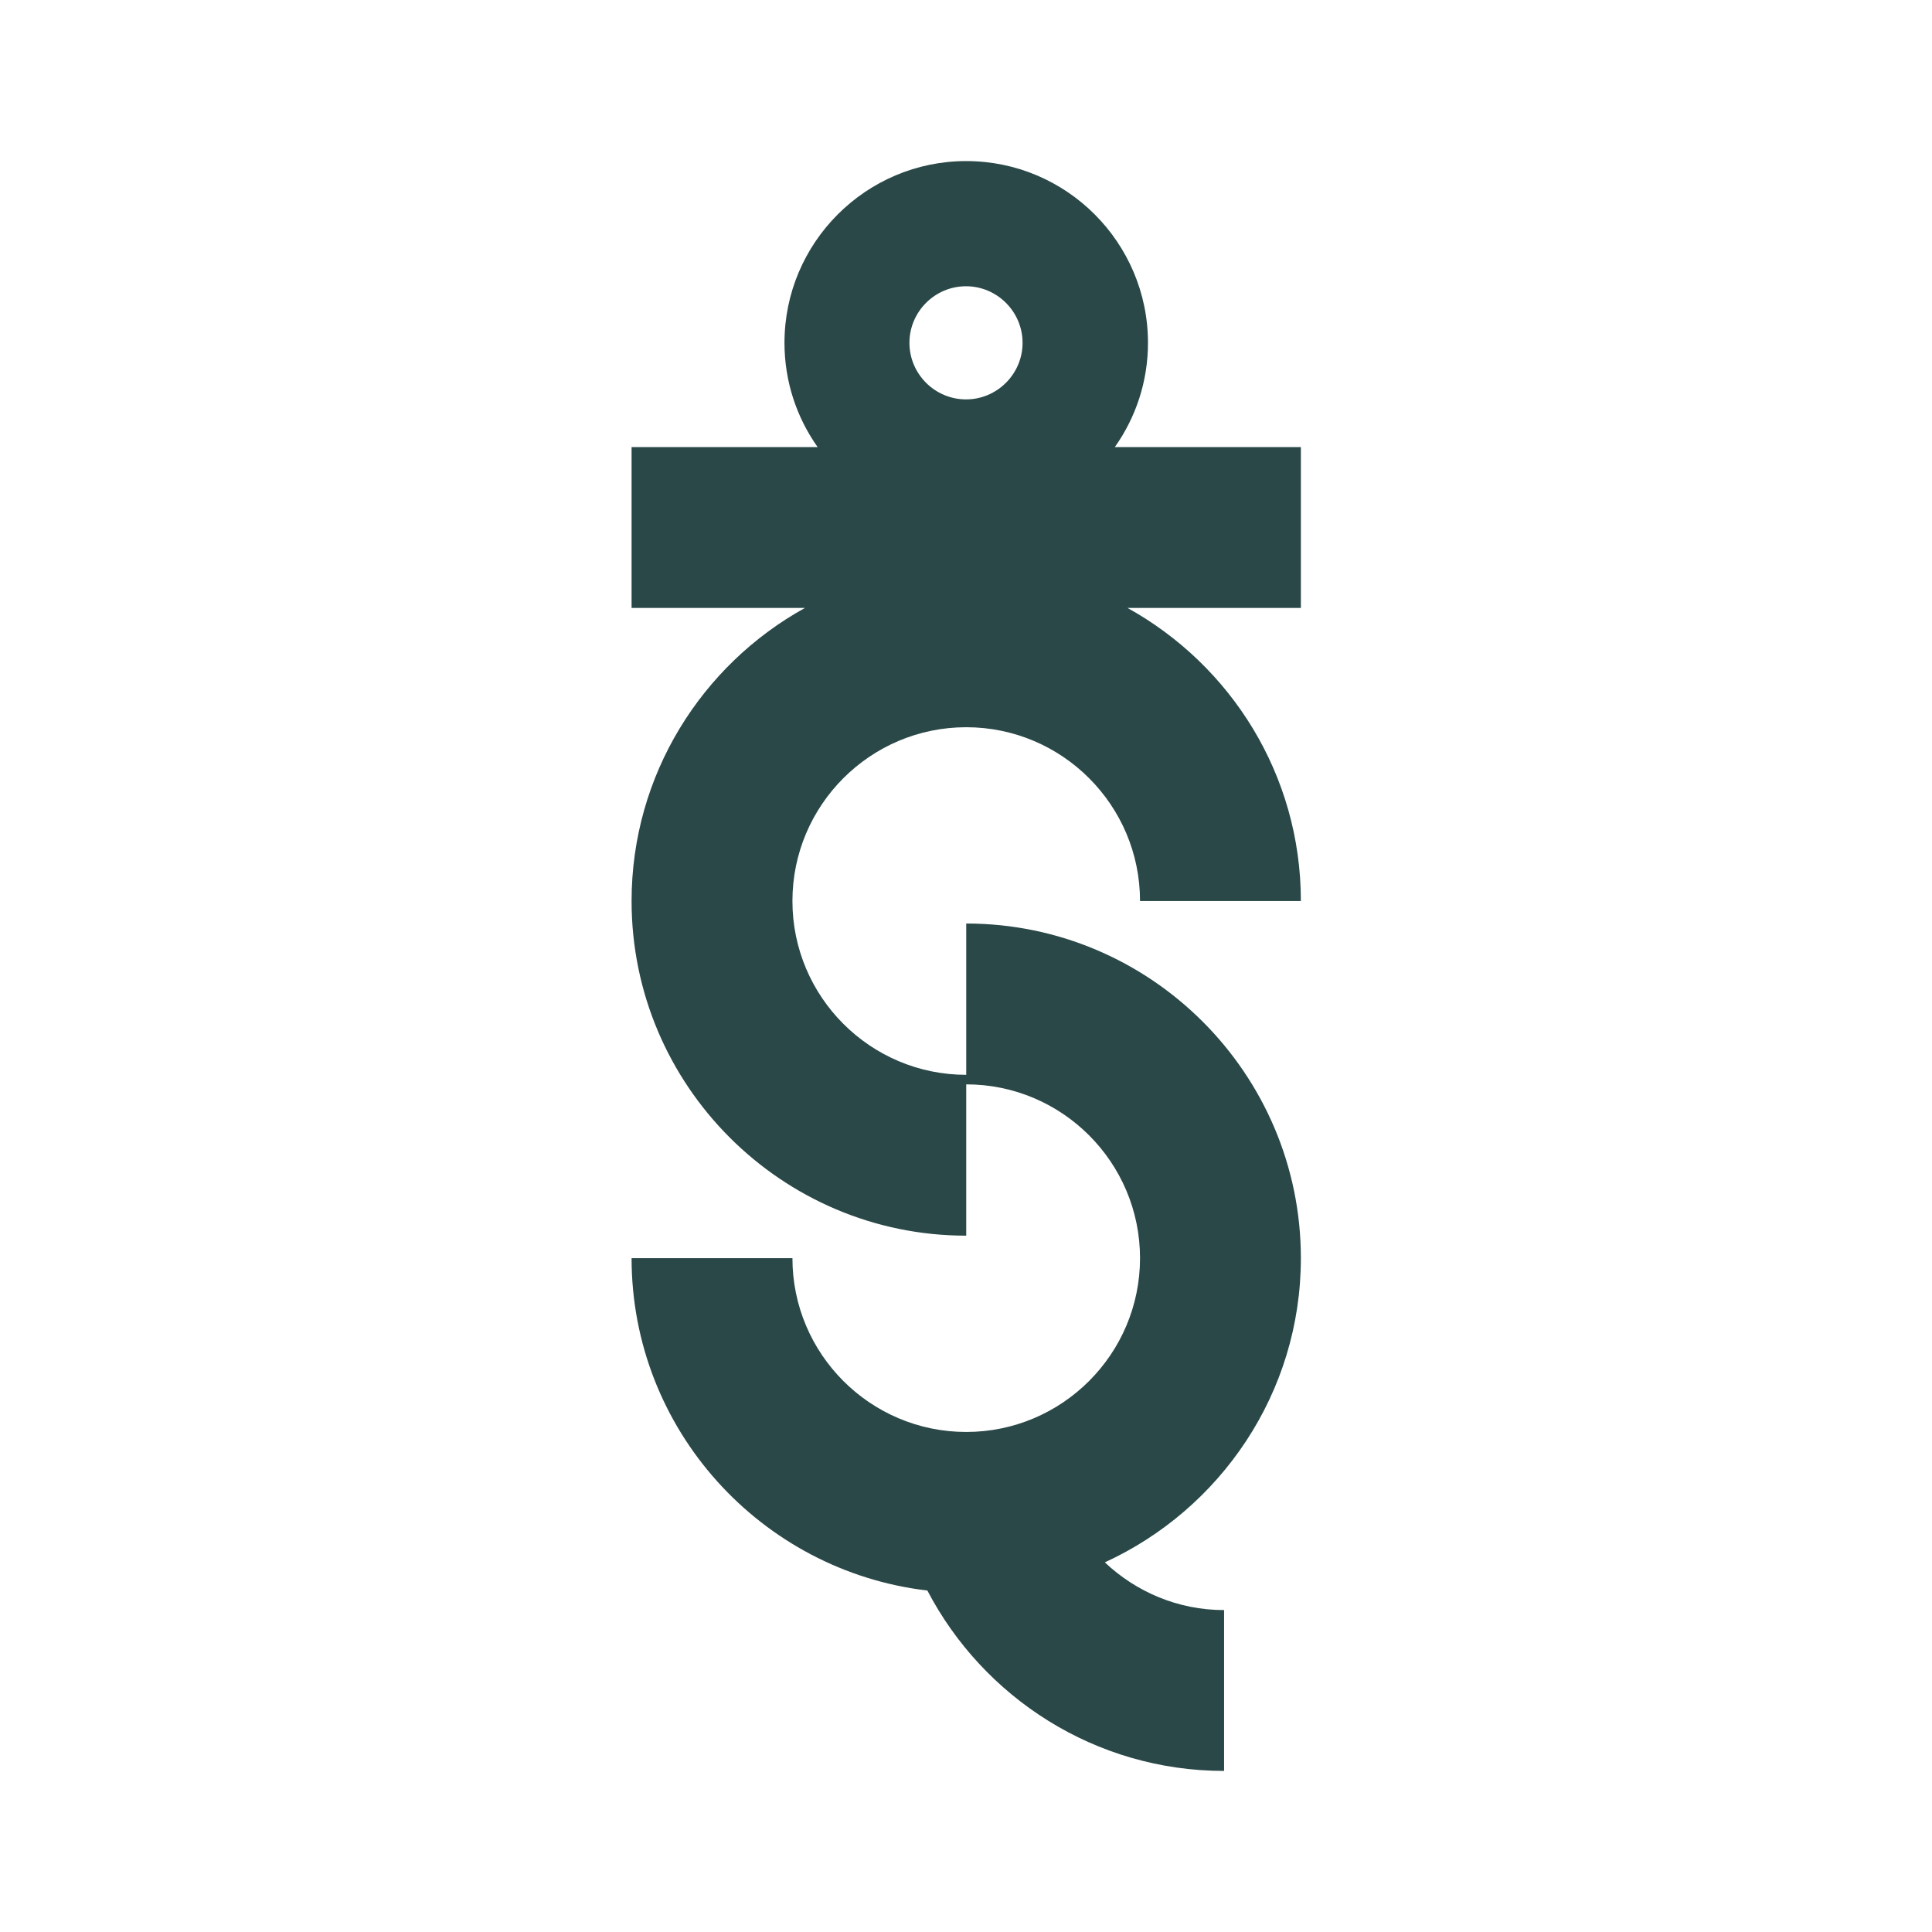 <?xml version="1.0" encoding="UTF-8"?><svg id="Ebene_1" xmlns="http://www.w3.org/2000/svg" viewBox="0 0 85.04 85.04"><defs><style>.cls-1{fill:#2a4848;}</style></defs><path class="cls-1" d="m45.01,15.09c0,1.37-1.12,2.49-2.49,2.49s-2.49-1.12-2.49-2.49,1.12-2.49,2.49-2.49,2.49,1.12,2.49,2.49m4.62,11.67h7.63v-7.08h-8.19c.92-1.3,1.46-2.88,1.46-4.59,0-4.41-3.59-8-8-8s-8,3.59-8,8c0,1.71.54,3.29,1.46,4.59h-8.19v7.08h7.63c-4.54,2.51-7.63,7.35-7.63,12.9,0,8.12,6.61,14.73,14.73,14.73v-6.66c4.22,0,7.65,3.43,7.65,7.65s-3.43,7.65-7.65,7.65-7.65-3.43-7.65-7.65h-7.08c0,7.54,5.7,13.77,13.02,14.63,2.46,4.71,7.39,7.94,13.06,7.94v-7.08c-2.03,0-3.87-.8-5.25-2.1,5.08-2.33,8.63-7.45,8.63-13.39,0-8.12-6.61-14.73-14.73-14.73v6.66c-4.22,0-7.65-3.43-7.65-7.65s3.43-7.65,7.65-7.65,7.65,3.43,7.65,7.65h7.08c0-5.55-3.08-10.38-7.63-12.9"/></svg>